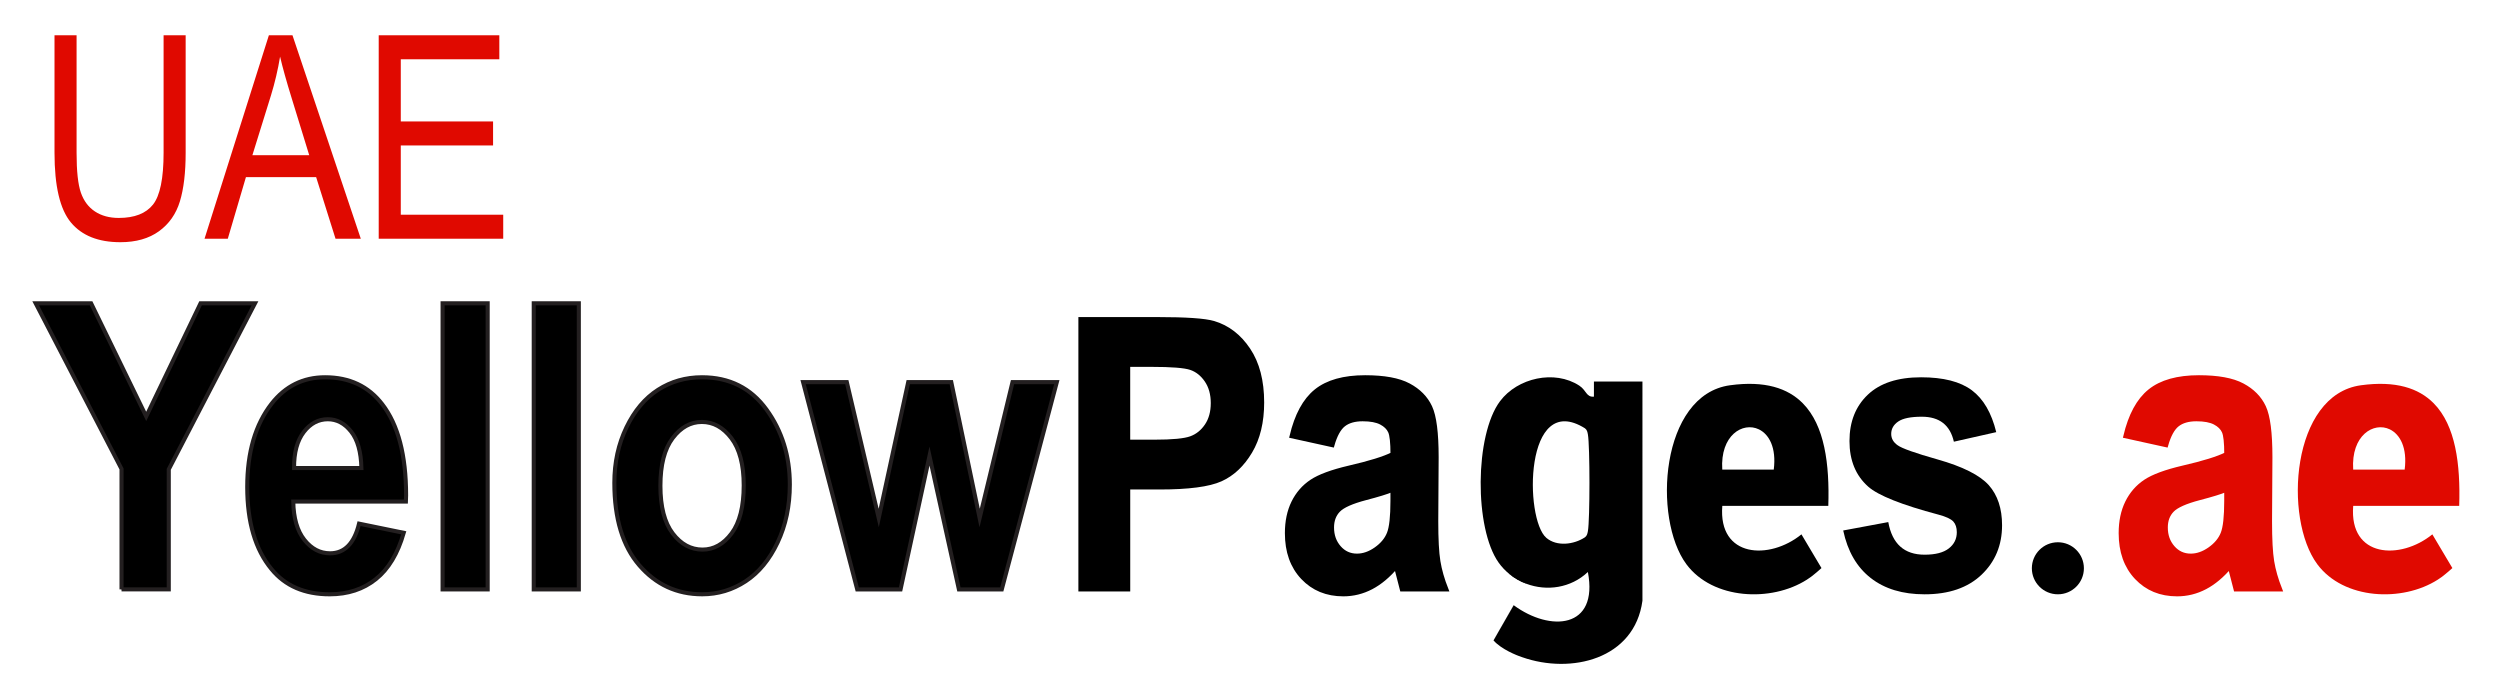 <?xml version="1.0" encoding="utf-8"?>
<!-- Generator: Adobe Illustrator 29.7.1, SVG Export Plug-In . SVG Version: 9.03 Build 0)  -->
<svg version="1.0" id="Layer_1" xmlns="http://www.w3.org/2000/svg" xmlns:xlink="http://www.w3.org/1999/xlink" x="0px" y="0px"
	 viewBox="0 0 1226.86 335" style="enable-background:new 0 0 1226.86 335;" xml:space="preserve">
<style type="text/css">
	.st0{fill:#E00900;}
	.st1{stroke:#231F20;stroke-width:2;stroke-miterlimit:10;}
	.st2{stroke:#000000;stroke-width:2;stroke-miterlimit:10;}
	.st3{fill:#E00900;stroke:#E00900;stroke-width:2;stroke-miterlimit:10;}
	.st4{fill:none;}
</style>
<path d="M897.23,248.24c0.66-20.45-1.77-39.44-12.51-50.32c-7.39-7.49-18.72-11.17-35.68-8.86c-34.27,4.65-38.1,65.46-21.43,87.86
	c12.94,17.38,41.63,18.71,59.1,7.55c0.71-0.46,1.36-0.89,1.95-1.33c0,0,0.18-0.13,0.51-0.39c0.27-0.21,0.63-0.49,1.04-0.83
	c0.09-0.07,0.18-0.15,0.27-0.22c0.98-0.79,2.2-1.83,3.4-2.93l-0.46-0.77l-2.61-4.39l-6.76-11.38
	c-15.68,12.76-40.91,11.56-38.84-13.97H897.23z M863.18,210.71c4.96,2.41,8.65,8.95,7.28,19.73h-25.27
	C844.11,213.61,855.26,206.88,863.18,210.71z"/>
<g>
	<path class="st0" d="M80.28,17.31h10.83V75c0,9.67-0.94,17.61-2.82,23.8c-1.88,6.2-5.31,11.09-10.27,14.68
		c-4.97,3.59-11.28,5.38-18.95,5.38c-10.8,0-18.88-3.22-24.26-9.67c-5.38-6.45-8.06-17.84-8.06-34.19V17.31h10.83v57.62
		c0,9.04,0.7,15.57,2.11,19.62c1.41,4.04,3.71,7.12,6.91,9.23c3.2,2.11,7.09,3.17,11.68,3.17c7.72,0,13.32-2.18,16.79-6.54
		c3.47-4.36,5.21-12.85,5.21-25.47V17.31z"/>
	<path class="st0" d="M100.37,117.16l31.58-99.85h11.58l33.53,99.85h-12.4l-9.52-30.24h-34.45l-8.9,30.24H100.37z M123.86,76.16
		h27.89l-8.51-27.65c-2.63-8.49-4.56-15.39-5.79-20.71c-1.06,6.4-2.55,12.76-4.49,19.07L123.86,76.16z"/>
	<path class="st0" d="M185.85,117.16V17.31h59.19v11.78h-48.36v30.51h45.29v11.78h-45.29v33.99h50.27v11.78H185.85z"/>
</g>
<path class="st1" d="M59.64,289.25v-59.12l-42.14-81.3h27.2l27.05,55.52l26.68-55.52h26.72l-42.33,81.49v58.92H59.64z"/>
<path class="st1" d="M176.21,256.98l21.93,4.5c-2.94,10.22-7.51,17.8-13.71,22.75c-6.2,4.95-13.74,7.42-22.63,7.42
	c-12.34,0-21.87-4.13-28.58-12.38c-7.93-9.59-11.89-23.03-11.89-40.3c0-17.02,3.99-30.64,11.97-40.88
	c6.77-8.63,15.52-12.95,26.24-12.95c11.94,0,21.29,4.41,28.06,13.24c7.79,10.11,11.69,25.01,11.69,44.7l-0.1,3.07h-55.27
	c0.13,8.08,1.94,14.33,5.43,18.75c3.49,4.42,7.7,6.63,12.63,6.63C169.1,271.53,173.84,266.68,176.21,256.98z M177.36,229.68
	c-0.19-7.95-1.88-13.93-5.08-17.93c-3.19-4.01-6.99-6.01-11.4-6.01c-4.66,0-8.59,2.09-11.78,6.25c-3.26,4.23-4.85,10.13-4.79,17.69
	H177.36z"/>
<path class="st1" d="M217.2,289.25V148.84h22.12v140.41H217.2z"/>
<path class="st1" d="M261.93,289.25V148.84h22.12v140.41H261.93z"/>
<path class="st1" d="M301.49,236.95c0-9.98,1.98-19.06,5.94-27.25c3.96-8.19,9.13-14.33,15.52-18.42
	c6.38-4.09,13.57-6.14,21.55-6.14c13.41,0,23.95,5.26,31.61,15.78c7.66,10.52,11.49,22.82,11.49,36.89c0,10.49-2,19.96-5.99,28.4
	c-3.99,8.44-9.23,14.79-15.71,19.05c-6.48,4.25-13.59,6.38-21.31,6.38c-12.39,0-22.67-4.73-30.84-14.2
	C305.57,267.98,301.49,254.48,301.49,236.95z M324.09,238.39c0,10.31,2.02,18.11,6.05,23.39c4.03,5.29,8.9,7.93,14.59,7.93
	c5.57,0,10.34-2.66,14.3-7.97c3.97-5.31,5.95-13.16,5.95-23.54c0-10.12-2.02-17.84-6.05-23.15s-8.86-7.98-14.5-7.98
	c-5.57,0-10.35,2.66-14.35,7.98C326.09,220.37,324.09,228.15,324.09,238.39z"/>
<path class="st1" d="M420.68,289.25l-26.57-101.72h21.46l15.66,66.66l14.47-66.66h21.13l13.92,66.66l16.13-66.66h21.75
	l-27.01,101.72h-21.04l-14.44-65.42l-14.2,65.42H420.68z"/>
<path class="st2" d="M530.21,289.25V156.6h37.76c14.07,0,23.27,0.63,27.59,1.9c6.91,2.05,12.6,6.42,17.09,13.12
	c4.49,6.7,6.73,15.32,6.73,25.88c0,9.59-1.94,17.63-5.81,24.12c-3.87,6.49-8.71,11.04-14.52,13.66c-5.81,2.62-15.81,3.94-30.01,3.94
	h-15.39v50.04H530.21z M553.64,179.04v37.73h13c8.73,0,14.67-0.57,17.81-1.72c3.14-1.15,5.71-3.22,7.72-6.21
	c2.01-2.99,3.01-6.67,3.01-11.02c0-4.41-1.04-8.13-3.1-11.16c-2.07-3.02-4.63-5.05-7.67-6.08c-3.04-1.03-9.48-1.54-19.31-1.54
	H553.64z"/>
<path class="st2" d="M653.86,218.47l-20.02-4.41c2.43-10.28,6.43-17.67,12.02-22.17c5.59-4.5,13.62-6.75,24.09-6.75
	c9.32,0,16.44,1.31,21.36,3.93c4.92,2.62,8.43,6.18,10.54,10.69c2.11,4.51,3.16,12.7,3.16,24.59l-0.19,31.44
	c0,8.82,0.35,15.39,1.05,19.7c0.7,4.31,2.01,8.9,3.93,13.76h-21.84l-2.87-11.11c-3.77,4.47-7.81,7.84-12.12,10.11
	c-4.31,2.26-8.89,3.4-13.74,3.4c-8.11,0-14.75-2.73-19.92-8.2c-5.17-5.47-7.76-12.74-7.76-21.82c0-5.75,1.05-10.77,3.16-15.06
	c2.11-4.28,5.08-7.7,8.91-10.26c3.83-2.56,9.96-4.83,18.39-6.81c10.22-2.36,17.34-4.57,21.36-6.62c0-5.65-0.4-9.36-1.2-11.12
	c-0.8-1.77-2.27-3.21-4.41-4.33c-2.14-1.12-5.16-1.69-9.05-1.69c-3.96,0-7.07,0.9-9.34,2.68
	C657.1,210.2,655.26,213.56,653.86,218.47z M683.36,240.4c-2.81,1.15-7.18,2.5-13.12,4.04c-6.83,1.79-11.3,3.78-13.41,5.96
	c-2.11,2.18-3.16,5-3.16,8.45c0,3.91,1.16,7.19,3.49,9.85c2.33,2.66,5.25,3.99,8.76,3.99c3.13,0,6.22-1.07,9.29-3.22
	c3.06-2.15,5.19-4.69,6.37-7.64c1.18-2.95,1.77-8.29,1.77-16.04V240.4z"/>
<path class="st0" d="M1206.84,248.24c0.66-20.45-1.77-39.44-12.51-50.32c-7.39-7.49-18.72-11.17-35.68-8.86
	c-34.27,4.65-38.1,65.46-21.43,87.86c12.94,17.38,41.63,18.71,59.1,7.55c0.71-0.46,1.36-0.89,1.95-1.33c0,0,0.18-0.13,0.51-0.39
	c0.27-0.21,0.63-0.49,1.04-0.83c0.09-0.07,0.18-0.15,0.27-0.22c0.98-0.79,2.2-1.83,3.4-2.93l-0.46-0.77l-2.61-4.39l-6.76-11.38
	c-15.68,12.76-40.91,11.56-38.84-13.97H1206.84z M1172.8,210.71c4.96,2.41,8.65,8.95,7.28,19.73h-25.27
	C1153.72,213.61,1164.87,206.88,1172.8,210.71z"/>
<path class="st3" d="M1063.03,218.47l-20.02-4.41c2.43-10.28,6.43-17.67,12.02-22.17c5.59-4.5,13.62-6.75,24.09-6.75
	c9.32,0,16.44,1.31,21.36,3.93c4.92,2.62,8.43,6.18,10.54,10.69c2.11,4.51,3.16,12.7,3.16,24.59l-0.19,31.44
	c0,8.82,0.35,15.39,1.05,19.7c0.7,4.31,2.01,8.9,3.93,13.76h-21.84l-2.87-11.11c-3.77,4.47-7.81,7.84-12.12,10.11
	c-4.31,2.26-8.89,3.4-13.74,3.4c-8.11,0-14.75-2.73-19.92-8.2c-5.17-5.47-7.76-12.74-7.76-21.82c0-5.75,1.05-10.77,3.16-15.06
	c2.11-4.28,5.08-7.7,8.91-10.26c3.83-2.56,9.96-4.83,18.39-6.81c10.22-2.36,17.34-4.57,21.36-6.62c0-5.65-0.4-9.36-1.2-11.12
	c-0.8-1.77-2.27-3.21-4.41-4.33c-2.14-1.12-5.16-1.69-9.05-1.69c-3.96,0-7.07,0.9-9.34,2.68
	C1066.27,210.2,1064.43,213.56,1063.03,218.47z M1092.53,240.4c-2.81,1.15-7.18,2.5-13.12,4.04c-6.83,1.79-11.3,3.78-13.41,5.96
	c-2.11,2.18-3.16,5-3.16,8.45c0,3.91,1.16,7.19,3.49,9.85c2.33,2.66,5.25,3.99,8.76,3.99c3.13,0,6.22-1.07,9.29-3.22
	c3.06-2.15,5.19-4.69,6.37-7.64c1.18-2.95,1.77-8.29,1.77-16.04V240.4z"/>
<path d="M904.54,260.33l22.12-4.12c1.92,10.67,7.85,16,17.82,16c5.3,0,9.26-1.02,11.88-3.07c2.62-2.04,3.93-4.69,3.93-7.95
	c0-2.24-0.57-3.99-1.72-5.27c-1.21-1.28-3.62-2.4-7.21-3.35c-18.12-4.82-29.64-9.41-34.55-13.76c-6.13-5.44-9.19-12.89-9.19-22.37
	c0-9.47,3-17.06,9-22.75c6-5.7,14.72-8.54,26.15-8.54c10.92,0,19.22,2.12,24.9,6.37c5.68,4.25,9.67,11.1,11.97,20.55l-20.79,4.69
	c-1.85-8.17-7.09-12.26-15.71-12.26c-5.43,0-9.29,0.78-11.59,2.35c-2.3,1.57-3.45,3.6-3.45,6.09c0,2.24,1.05,4.1,3.16,5.57
	c2.1,1.54,8.65,3.86,19.62,6.96c12.32,3.49,20.68,7.7,25.1,12.61c4.35,4.92,6.52,11.47,6.52,19.65c0,9.84-3.37,17.95-10.1,24.34
	c-6.74,6.39-16.04,9.58-27.92,9.58c-10.79,0-19.6-2.66-26.43-8C911.21,278.32,906.71,270.55,904.54,260.33z"/>
<path class="st4" d="M742.83,296.99l-7.57,13.17"/>
<path d="M742.83,296.99c0.01,0.01,0.03,0.01,0.04,0.03l-9.96,17.25l2.35-4.11L742.83,296.99z"/>
<path d="M749.01,286.4l-0.03,0.04c-2.99-1.12-5.82-2.73-8.34-4.81l0.03-0.04L749.01,286.4z"/>
<path d="M782.21,187.24v7.42c-3.8,0.33-3.68-3.13-7.19-5.42c-12.09-7.89-30.29-3.84-38.9,7.66c-12.45,16.64-12.64,62.48-0.64,79.25
	c1.5,2.1,3.25,3.93,5.17,5.5c2.52,2.09,5.35,3.69,8.34,4.81c10.04,3.8,21.92,2.14,30.25-5.76c5.33,27.97-18.51,29.47-36.35,16.34
	c-0.01-0.01-0.03-0.01-0.04-0.03l-7.57,13.17l-2.35,4.11c1.98,2.23,4.87,4.07,7.51,5.44c1.31,0.67,2.55,1.24,3.59,1.67
	c0.39,0.15,0.79,0.31,1.21,0.48c0.06,0.03,0.12,0.04,0.16,0.06c0.42,0.15,0.86,0.31,1.31,0.48c0.03,0.01,0.04,0.01,0.04,0.01
	c0.07,0.03,0.16,0.06,0.25,0.09c24.04,8.46,55.15,1.01,59.02-27.72V187.24H782.21z M779.25,260.66c-0.22,1.18-0.42,2.25-1.44,3.01
	c-5.36,3.57-13.79,4.69-18.96,0.27c-10.81-9.25-10.87-72.44,18.96-53.75c1.03,0.76,1.22,1.83,1.44,3.01
	C780.27,218.75,780.27,255.11,779.25,260.66z"/>
<path d="M746.69,322.38c-0.13-0.04-0.6-0.19-1.31-0.48C745.8,322.05,746.24,322.21,746.69,322.38z"/>
<circle cx="1009.89" cy="278.88" r="12.77"/>
</svg>
